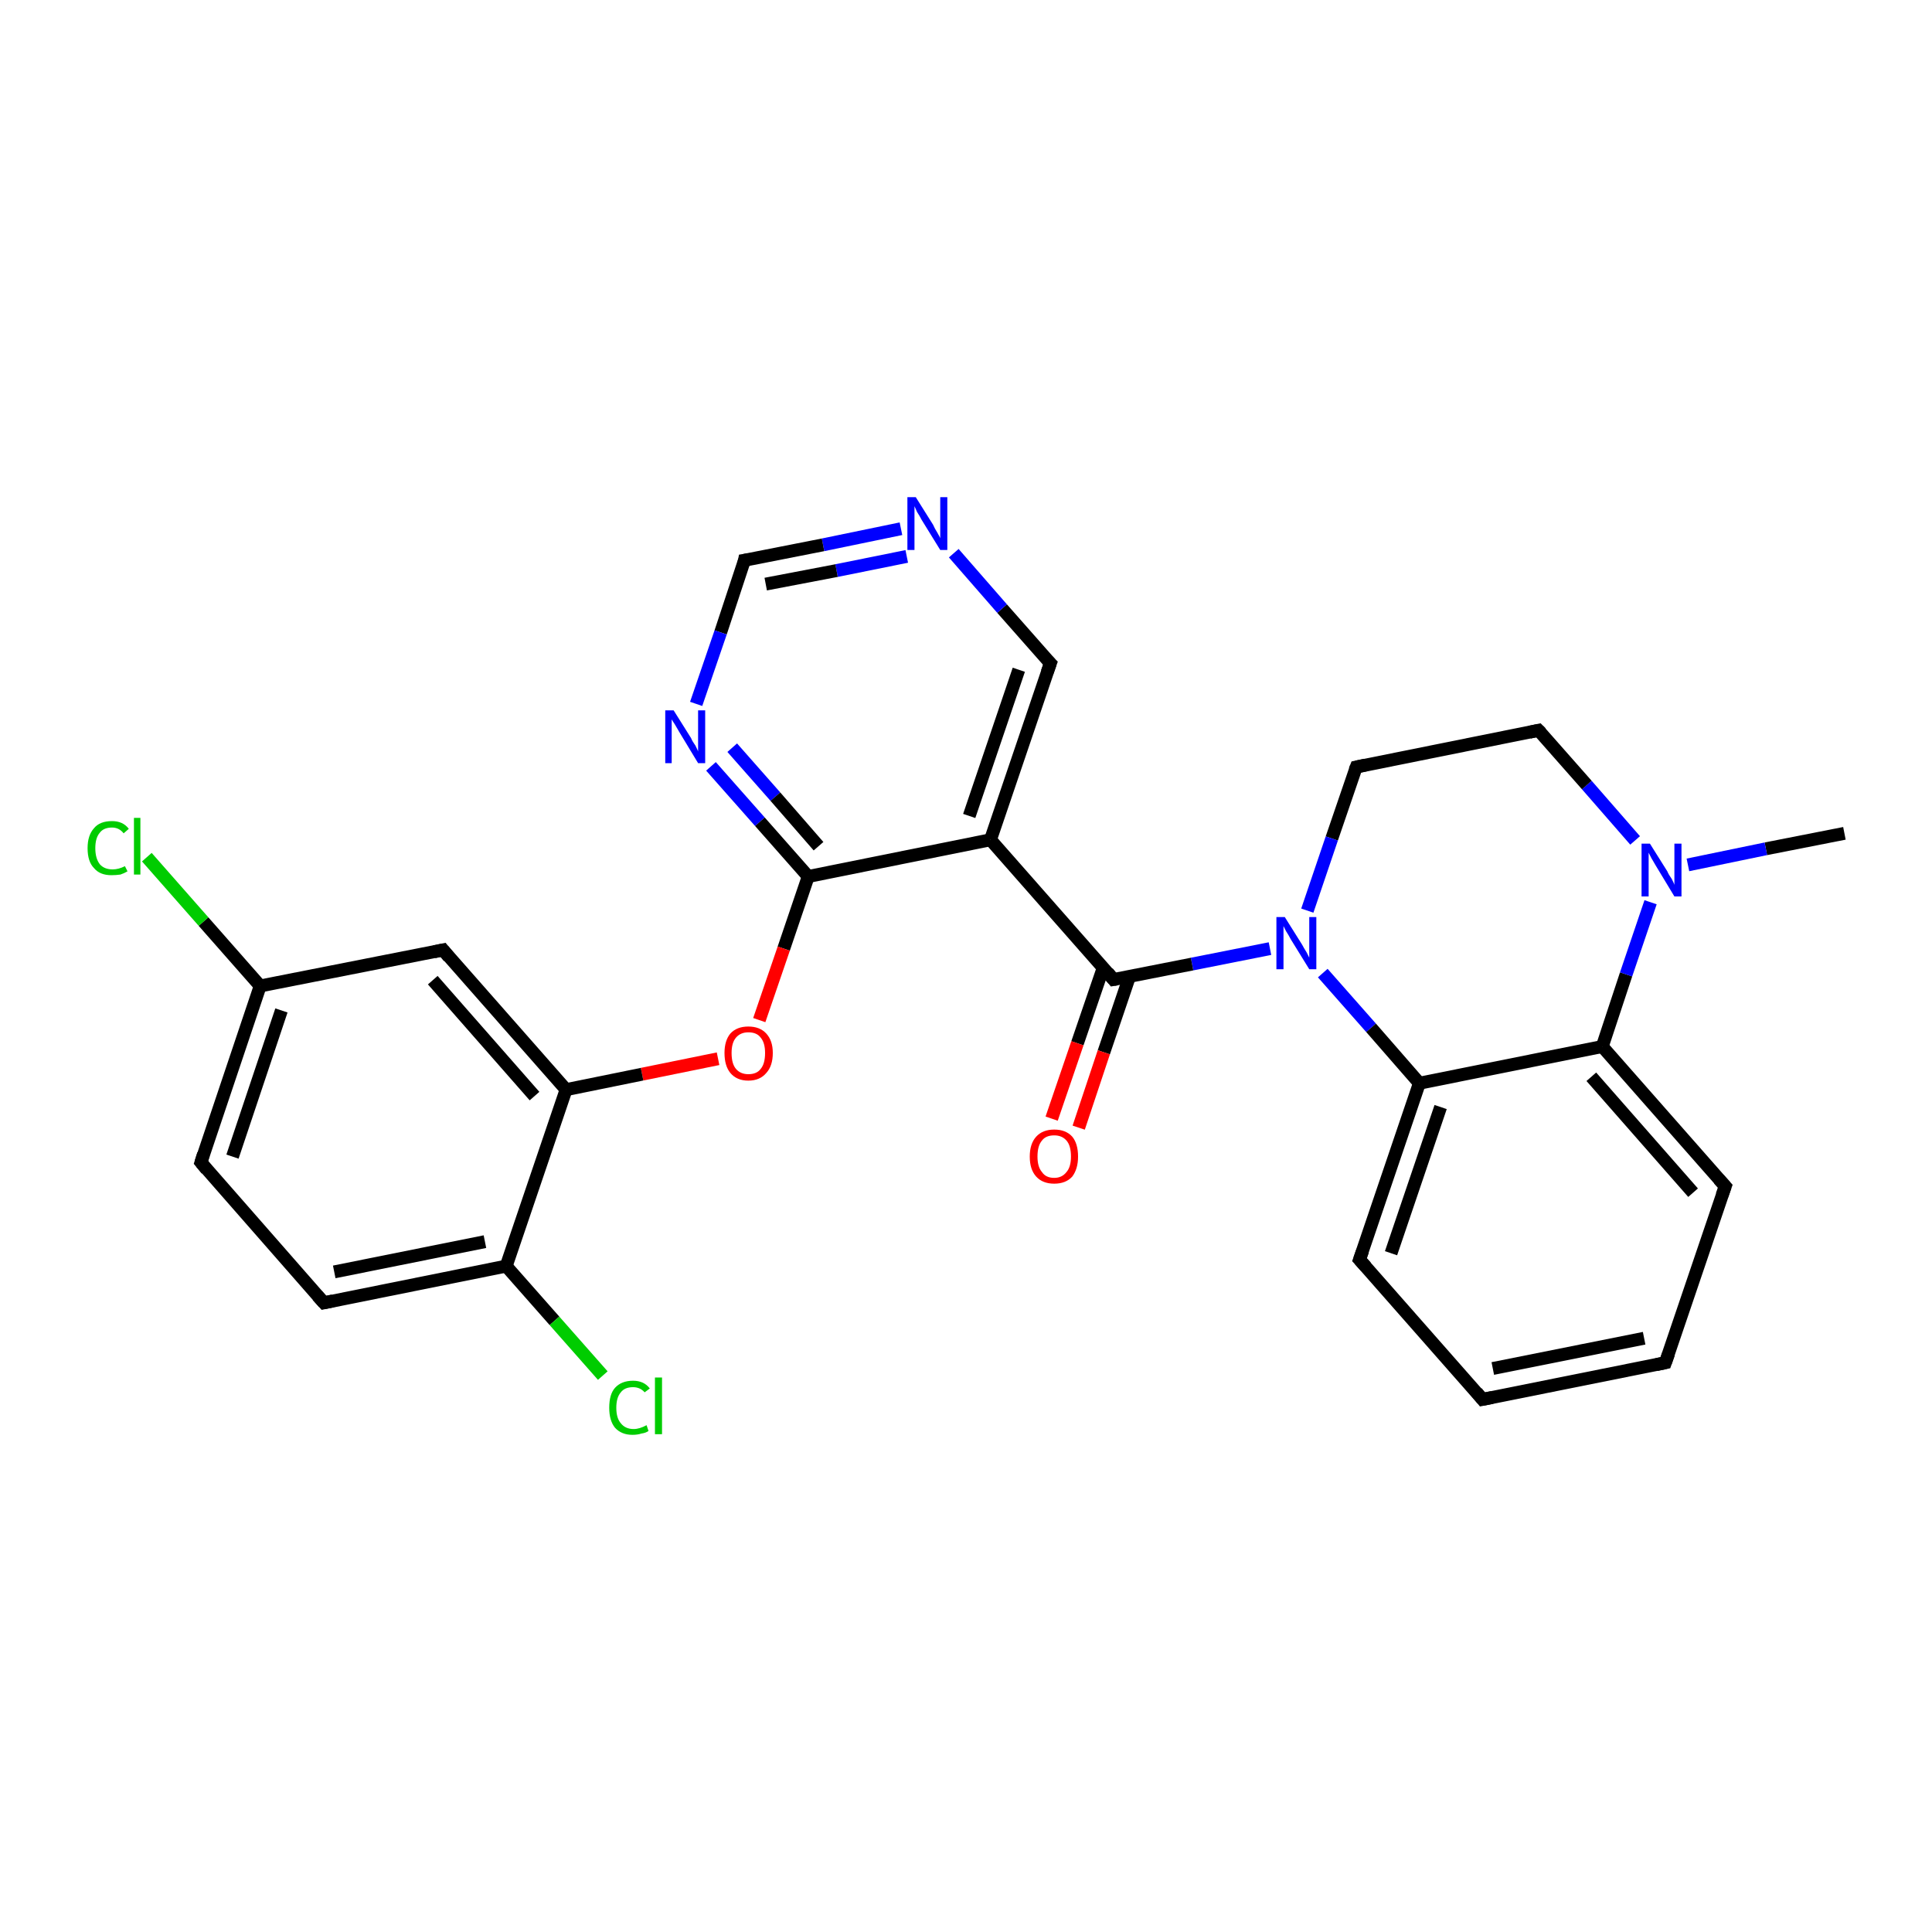 <?xml version='1.0' encoding='iso-8859-1'?>
<svg version='1.1' baseProfile='full'
              xmlns='http://www.w3.org/2000/svg'
                      xmlns:rdkit='http://www.rdkit.org/xml'
                      xmlns:xlink='http://www.w3.org/1999/xlink'
                  xml:space='preserve'
width='300px' height='300px' viewBox='0 0 300 300'>
<!-- END OF HEADER -->
<rect style='opacity:1.0;fill:#FFFFFF;stroke:none' width='300.0' height='300.0' x='0.0' y='0.0'> </rect>
<path class='bond-0 atom-0 atom-1' d='M 286.4,129.4 L 274.2,131.8' style='fill:none;fill-rule:evenodd;stroke:#000000;stroke-width:2.0px;stroke-linecap:butt;stroke-linejoin:miter;stroke-opacity:1' />
<path class='bond-0 atom-0 atom-1' d='M 274.2,131.8 L 262.1,134.3' style='fill:none;fill-rule:evenodd;stroke:#0000FF;stroke-width:2.0px;stroke-linecap:butt;stroke-linejoin:miter;stroke-opacity:1' />
<path class='bond-1 atom-1 atom-2' d='M 253.9,130.5 L 246.4,121.9' style='fill:none;fill-rule:evenodd;stroke:#0000FF;stroke-width:2.0px;stroke-linecap:butt;stroke-linejoin:miter;stroke-opacity:1' />
<path class='bond-1 atom-1 atom-2' d='M 246.4,121.9 L 238.9,113.4' style='fill:none;fill-rule:evenodd;stroke:#000000;stroke-width:2.0px;stroke-linecap:butt;stroke-linejoin:miter;stroke-opacity:1' />
<path class='bond-2 atom-2 atom-3' d='M 238.9,113.4 L 210.6,119.1' style='fill:none;fill-rule:evenodd;stroke:#000000;stroke-width:2.0px;stroke-linecap:butt;stroke-linejoin:miter;stroke-opacity:1' />
<path class='bond-3 atom-3 atom-4' d='M 210.6,119.1 L 206.8,130.2' style='fill:none;fill-rule:evenodd;stroke:#000000;stroke-width:2.0px;stroke-linecap:butt;stroke-linejoin:miter;stroke-opacity:1' />
<path class='bond-3 atom-3 atom-4' d='M 206.8,130.2 L 203.0,141.4' style='fill:none;fill-rule:evenodd;stroke:#0000FF;stroke-width:2.0px;stroke-linecap:butt;stroke-linejoin:miter;stroke-opacity:1' />
<path class='bond-4 atom-4 atom-5' d='M 197.2,147.3 L 185.1,149.7' style='fill:none;fill-rule:evenodd;stroke:#0000FF;stroke-width:2.0px;stroke-linecap:butt;stroke-linejoin:miter;stroke-opacity:1' />
<path class='bond-4 atom-4 atom-5' d='M 185.1,149.7 L 172.9,152.1' style='fill:none;fill-rule:evenodd;stroke:#000000;stroke-width:2.0px;stroke-linecap:butt;stroke-linejoin:miter;stroke-opacity:1' />
<path class='bond-5 atom-5 atom-6' d='M 171.3,150.3 L 167.3,162.0' style='fill:none;fill-rule:evenodd;stroke:#000000;stroke-width:2.0px;stroke-linecap:butt;stroke-linejoin:miter;stroke-opacity:1' />
<path class='bond-5 atom-5 atom-6' d='M 167.3,162.0 L 163.3,173.7' style='fill:none;fill-rule:evenodd;stroke:#FF0000;stroke-width:2.0px;stroke-linecap:butt;stroke-linejoin:miter;stroke-opacity:1' />
<path class='bond-5 atom-5 atom-6' d='M 175.4,151.6 L 171.4,163.4' style='fill:none;fill-rule:evenodd;stroke:#000000;stroke-width:2.0px;stroke-linecap:butt;stroke-linejoin:miter;stroke-opacity:1' />
<path class='bond-5 atom-5 atom-6' d='M 171.4,163.4 L 167.5,175.1' style='fill:none;fill-rule:evenodd;stroke:#FF0000;stroke-width:2.0px;stroke-linecap:butt;stroke-linejoin:miter;stroke-opacity:1' />
<path class='bond-6 atom-5 atom-7' d='M 172.9,152.1 L 153.8,130.4' style='fill:none;fill-rule:evenodd;stroke:#000000;stroke-width:2.0px;stroke-linecap:butt;stroke-linejoin:miter;stroke-opacity:1' />
<path class='bond-7 atom-7 atom-8' d='M 153.8,130.4 L 163.1,103.0' style='fill:none;fill-rule:evenodd;stroke:#000000;stroke-width:2.0px;stroke-linecap:butt;stroke-linejoin:miter;stroke-opacity:1' />
<path class='bond-7 atom-7 atom-8' d='M 150.5,126.7 L 158.2,104.0' style='fill:none;fill-rule:evenodd;stroke:#000000;stroke-width:2.0px;stroke-linecap:butt;stroke-linejoin:miter;stroke-opacity:1' />
<path class='bond-8 atom-8 atom-9' d='M 163.1,103.0 L 155.6,94.5' style='fill:none;fill-rule:evenodd;stroke:#000000;stroke-width:2.0px;stroke-linecap:butt;stroke-linejoin:miter;stroke-opacity:1' />
<path class='bond-8 atom-8 atom-9' d='M 155.6,94.5 L 148.1,85.9' style='fill:none;fill-rule:evenodd;stroke:#0000FF;stroke-width:2.0px;stroke-linecap:butt;stroke-linejoin:miter;stroke-opacity:1' />
<path class='bond-9 atom-9 atom-10' d='M 139.9,82.1 L 127.8,84.6' style='fill:none;fill-rule:evenodd;stroke:#0000FF;stroke-width:2.0px;stroke-linecap:butt;stroke-linejoin:miter;stroke-opacity:1' />
<path class='bond-9 atom-9 atom-10' d='M 127.8,84.6 L 115.6,87.0' style='fill:none;fill-rule:evenodd;stroke:#000000;stroke-width:2.0px;stroke-linecap:butt;stroke-linejoin:miter;stroke-opacity:1' />
<path class='bond-9 atom-9 atom-10' d='M 140.8,86.4 L 129.9,88.6' style='fill:none;fill-rule:evenodd;stroke:#0000FF;stroke-width:2.0px;stroke-linecap:butt;stroke-linejoin:miter;stroke-opacity:1' />
<path class='bond-9 atom-9 atom-10' d='M 129.9,88.6 L 118.9,90.7' style='fill:none;fill-rule:evenodd;stroke:#000000;stroke-width:2.0px;stroke-linecap:butt;stroke-linejoin:miter;stroke-opacity:1' />
<path class='bond-10 atom-10 atom-11' d='M 115.6,87.0 L 111.9,98.2' style='fill:none;fill-rule:evenodd;stroke:#000000;stroke-width:2.0px;stroke-linecap:butt;stroke-linejoin:miter;stroke-opacity:1' />
<path class='bond-10 atom-10 atom-11' d='M 111.9,98.2 L 108.1,109.3' style='fill:none;fill-rule:evenodd;stroke:#0000FF;stroke-width:2.0px;stroke-linecap:butt;stroke-linejoin:miter;stroke-opacity:1' />
<path class='bond-11 atom-11 atom-12' d='M 110.4,119.0 L 118.0,127.6' style='fill:none;fill-rule:evenodd;stroke:#0000FF;stroke-width:2.0px;stroke-linecap:butt;stroke-linejoin:miter;stroke-opacity:1' />
<path class='bond-11 atom-11 atom-12' d='M 118.0,127.6 L 125.5,136.1' style='fill:none;fill-rule:evenodd;stroke:#000000;stroke-width:2.0px;stroke-linecap:butt;stroke-linejoin:miter;stroke-opacity:1' />
<path class='bond-11 atom-11 atom-12' d='M 113.7,116.1 L 120.4,123.7' style='fill:none;fill-rule:evenodd;stroke:#0000FF;stroke-width:2.0px;stroke-linecap:butt;stroke-linejoin:miter;stroke-opacity:1' />
<path class='bond-11 atom-11 atom-12' d='M 120.4,123.7 L 127.1,131.4' style='fill:none;fill-rule:evenodd;stroke:#000000;stroke-width:2.0px;stroke-linecap:butt;stroke-linejoin:miter;stroke-opacity:1' />
<path class='bond-12 atom-12 atom-13' d='M 125.5,136.1 L 121.7,147.3' style='fill:none;fill-rule:evenodd;stroke:#000000;stroke-width:2.0px;stroke-linecap:butt;stroke-linejoin:miter;stroke-opacity:1' />
<path class='bond-12 atom-12 atom-13' d='M 121.7,147.3 L 117.9,158.4' style='fill:none;fill-rule:evenodd;stroke:#FF0000;stroke-width:2.0px;stroke-linecap:butt;stroke-linejoin:miter;stroke-opacity:1' />
<path class='bond-13 atom-13 atom-14' d='M 111.5,164.4 L 99.7,166.8' style='fill:none;fill-rule:evenodd;stroke:#FF0000;stroke-width:2.0px;stroke-linecap:butt;stroke-linejoin:miter;stroke-opacity:1' />
<path class='bond-13 atom-13 atom-14' d='M 99.7,166.8 L 87.9,169.2' style='fill:none;fill-rule:evenodd;stroke:#000000;stroke-width:2.0px;stroke-linecap:butt;stroke-linejoin:miter;stroke-opacity:1' />
<path class='bond-14 atom-14 atom-15' d='M 87.9,169.2 L 68.8,147.5' style='fill:none;fill-rule:evenodd;stroke:#000000;stroke-width:2.0px;stroke-linecap:butt;stroke-linejoin:miter;stroke-opacity:1' />
<path class='bond-14 atom-14 atom-15' d='M 83.0,170.2 L 67.2,152.2' style='fill:none;fill-rule:evenodd;stroke:#000000;stroke-width:2.0px;stroke-linecap:butt;stroke-linejoin:miter;stroke-opacity:1' />
<path class='bond-15 atom-15 atom-16' d='M 68.8,147.5 L 40.4,153.1' style='fill:none;fill-rule:evenodd;stroke:#000000;stroke-width:2.0px;stroke-linecap:butt;stroke-linejoin:miter;stroke-opacity:1' />
<path class='bond-16 atom-16 atom-17' d='M 40.4,153.1 L 31.6,143.1' style='fill:none;fill-rule:evenodd;stroke:#000000;stroke-width:2.0px;stroke-linecap:butt;stroke-linejoin:miter;stroke-opacity:1' />
<path class='bond-16 atom-16 atom-17' d='M 31.6,143.1 L 22.8,133.1' style='fill:none;fill-rule:evenodd;stroke:#00CC00;stroke-width:2.0px;stroke-linecap:butt;stroke-linejoin:miter;stroke-opacity:1' />
<path class='bond-17 atom-16 atom-18' d='M 40.4,153.1 L 31.2,180.5' style='fill:none;fill-rule:evenodd;stroke:#000000;stroke-width:2.0px;stroke-linecap:butt;stroke-linejoin:miter;stroke-opacity:1' />
<path class='bond-17 atom-16 atom-18' d='M 43.7,156.9 L 36.1,179.6' style='fill:none;fill-rule:evenodd;stroke:#000000;stroke-width:2.0px;stroke-linecap:butt;stroke-linejoin:miter;stroke-opacity:1' />
<path class='bond-18 atom-18 atom-19' d='M 31.2,180.5 L 50.3,202.3' style='fill:none;fill-rule:evenodd;stroke:#000000;stroke-width:2.0px;stroke-linecap:butt;stroke-linejoin:miter;stroke-opacity:1' />
<path class='bond-19 atom-19 atom-20' d='M 50.3,202.3 L 78.6,196.6' style='fill:none;fill-rule:evenodd;stroke:#000000;stroke-width:2.0px;stroke-linecap:butt;stroke-linejoin:miter;stroke-opacity:1' />
<path class='bond-19 atom-19 atom-20' d='M 51.9,197.5 L 75.3,192.8' style='fill:none;fill-rule:evenodd;stroke:#000000;stroke-width:2.0px;stroke-linecap:butt;stroke-linejoin:miter;stroke-opacity:1' />
<path class='bond-20 atom-20 atom-21' d='M 78.6,196.6 L 86.1,205.1' style='fill:none;fill-rule:evenodd;stroke:#000000;stroke-width:2.0px;stroke-linecap:butt;stroke-linejoin:miter;stroke-opacity:1' />
<path class='bond-20 atom-20 atom-21' d='M 86.1,205.1 L 93.6,213.6' style='fill:none;fill-rule:evenodd;stroke:#00CC00;stroke-width:2.0px;stroke-linecap:butt;stroke-linejoin:miter;stroke-opacity:1' />
<path class='bond-21 atom-4 atom-22' d='M 205.4,151.1 L 212.9,159.6' style='fill:none;fill-rule:evenodd;stroke:#0000FF;stroke-width:2.0px;stroke-linecap:butt;stroke-linejoin:miter;stroke-opacity:1' />
<path class='bond-21 atom-4 atom-22' d='M 212.9,159.6 L 220.4,168.2' style='fill:none;fill-rule:evenodd;stroke:#000000;stroke-width:2.0px;stroke-linecap:butt;stroke-linejoin:miter;stroke-opacity:1' />
<path class='bond-22 atom-22 atom-23' d='M 220.4,168.2 L 211.1,195.6' style='fill:none;fill-rule:evenodd;stroke:#000000;stroke-width:2.0px;stroke-linecap:butt;stroke-linejoin:miter;stroke-opacity:1' />
<path class='bond-22 atom-22 atom-23' d='M 223.7,171.9 L 216.0,194.6' style='fill:none;fill-rule:evenodd;stroke:#000000;stroke-width:2.0px;stroke-linecap:butt;stroke-linejoin:miter;stroke-opacity:1' />
<path class='bond-23 atom-23 atom-24' d='M 211.1,195.6 L 230.2,217.3' style='fill:none;fill-rule:evenodd;stroke:#000000;stroke-width:2.0px;stroke-linecap:butt;stroke-linejoin:miter;stroke-opacity:1' />
<path class='bond-24 atom-24 atom-25' d='M 230.2,217.3 L 258.6,211.6' style='fill:none;fill-rule:evenodd;stroke:#000000;stroke-width:2.0px;stroke-linecap:butt;stroke-linejoin:miter;stroke-opacity:1' />
<path class='bond-24 atom-24 atom-25' d='M 231.8,212.5 L 255.3,207.8' style='fill:none;fill-rule:evenodd;stroke:#000000;stroke-width:2.0px;stroke-linecap:butt;stroke-linejoin:miter;stroke-opacity:1' />
<path class='bond-25 atom-25 atom-26' d='M 258.6,211.6 L 267.9,184.2' style='fill:none;fill-rule:evenodd;stroke:#000000;stroke-width:2.0px;stroke-linecap:butt;stroke-linejoin:miter;stroke-opacity:1' />
<path class='bond-26 atom-26 atom-27' d='M 267.9,184.2 L 248.8,162.5' style='fill:none;fill-rule:evenodd;stroke:#000000;stroke-width:2.0px;stroke-linecap:butt;stroke-linejoin:miter;stroke-opacity:1' />
<path class='bond-26 atom-26 atom-27' d='M 262.9,185.2 L 247.1,167.2' style='fill:none;fill-rule:evenodd;stroke:#000000;stroke-width:2.0px;stroke-linecap:butt;stroke-linejoin:miter;stroke-opacity:1' />
<path class='bond-27 atom-27 atom-1' d='M 248.8,162.5 L 252.5,151.3' style='fill:none;fill-rule:evenodd;stroke:#000000;stroke-width:2.0px;stroke-linecap:butt;stroke-linejoin:miter;stroke-opacity:1' />
<path class='bond-27 atom-27 atom-1' d='M 252.5,151.3 L 256.3,140.1' style='fill:none;fill-rule:evenodd;stroke:#0000FF;stroke-width:2.0px;stroke-linecap:butt;stroke-linejoin:miter;stroke-opacity:1' />
<path class='bond-28 atom-12 atom-7' d='M 125.5,136.1 L 153.8,130.4' style='fill:none;fill-rule:evenodd;stroke:#000000;stroke-width:2.0px;stroke-linecap:butt;stroke-linejoin:miter;stroke-opacity:1' />
<path class='bond-29 atom-20 atom-14' d='M 78.6,196.6 L 87.9,169.2' style='fill:none;fill-rule:evenodd;stroke:#000000;stroke-width:2.0px;stroke-linecap:butt;stroke-linejoin:miter;stroke-opacity:1' />
<path class='bond-30 atom-27 atom-22' d='M 248.8,162.5 L 220.4,168.2' style='fill:none;fill-rule:evenodd;stroke:#000000;stroke-width:2.0px;stroke-linecap:butt;stroke-linejoin:miter;stroke-opacity:1' />
<path d='M 239.3,113.8 L 238.9,113.4 L 237.5,113.7' style='fill:none;stroke:#000000;stroke-width:2.0px;stroke-linecap:butt;stroke-linejoin:miter;stroke-opacity:1;' />
<path d='M 212.0,118.8 L 210.6,119.1 L 210.4,119.6' style='fill:none;stroke:#000000;stroke-width:2.0px;stroke-linecap:butt;stroke-linejoin:miter;stroke-opacity:1;' />
<path d='M 173.5,152.0 L 172.9,152.1 L 172.0,151.0' style='fill:none;stroke:#000000;stroke-width:2.0px;stroke-linecap:butt;stroke-linejoin:miter;stroke-opacity:1;' />
<path d='M 162.6,104.4 L 163.1,103.0 L 162.7,102.6' style='fill:none;stroke:#000000;stroke-width:2.0px;stroke-linecap:butt;stroke-linejoin:miter;stroke-opacity:1;' />
<path d='M 116.2,86.9 L 115.6,87.0 L 115.5,87.5' style='fill:none;stroke:#000000;stroke-width:2.0px;stroke-linecap:butt;stroke-linejoin:miter;stroke-opacity:1;' />
<path d='M 69.7,148.6 L 68.8,147.5 L 67.4,147.8' style='fill:none;stroke:#000000;stroke-width:2.0px;stroke-linecap:butt;stroke-linejoin:miter;stroke-opacity:1;' />
<path d='M 31.6,179.2 L 31.2,180.5 L 32.1,181.6' style='fill:none;stroke:#000000;stroke-width:2.0px;stroke-linecap:butt;stroke-linejoin:miter;stroke-opacity:1;' />
<path d='M 49.3,201.2 L 50.3,202.3 L 51.7,202.0' style='fill:none;stroke:#000000;stroke-width:2.0px;stroke-linecap:butt;stroke-linejoin:miter;stroke-opacity:1;' />
<path d='M 211.6,194.2 L 211.1,195.6 L 212.1,196.7' style='fill:none;stroke:#000000;stroke-width:2.0px;stroke-linecap:butt;stroke-linejoin:miter;stroke-opacity:1;' />
<path d='M 229.3,216.2 L 230.2,217.3 L 231.7,217.0' style='fill:none;stroke:#000000;stroke-width:2.0px;stroke-linecap:butt;stroke-linejoin:miter;stroke-opacity:1;' />
<path d='M 257.2,211.9 L 258.6,211.6 L 259.1,210.2' style='fill:none;stroke:#000000;stroke-width:2.0px;stroke-linecap:butt;stroke-linejoin:miter;stroke-opacity:1;' />
<path d='M 267.4,185.6 L 267.9,184.2 L 266.9,183.1' style='fill:none;stroke:#000000;stroke-width:2.0px;stroke-linecap:butt;stroke-linejoin:miter;stroke-opacity:1;' />
<path class='atom-1' d='M 256.2 131.0
L 258.9 135.3
Q 259.1 135.8, 259.6 136.5
Q 260.0 137.3, 260.0 137.4
L 260.0 131.0
L 261.1 131.0
L 261.1 139.2
L 260.0 139.2
L 257.1 134.4
Q 256.8 133.9, 256.4 133.2
Q 256.1 132.6, 256.0 132.4
L 256.0 139.2
L 254.9 139.2
L 254.9 131.0
L 256.2 131.0
' fill='#0000FF'/>
<path class='atom-4' d='M 199.5 142.4
L 202.2 146.7
Q 202.4 147.1, 202.9 147.9
Q 203.3 148.7, 203.3 148.7
L 203.3 142.4
L 204.4 142.4
L 204.4 150.5
L 203.3 150.5
L 200.4 145.8
Q 200.1 145.2, 199.7 144.6
Q 199.4 144.0, 199.3 143.8
L 199.3 150.5
L 198.2 150.5
L 198.2 142.4
L 199.5 142.4
' fill='#0000FF'/>
<path class='atom-6' d='M 159.9 179.6
Q 159.9 177.6, 160.9 176.5
Q 161.9 175.4, 163.7 175.4
Q 165.5 175.4, 166.5 176.5
Q 167.4 177.6, 167.4 179.6
Q 167.4 181.5, 166.5 182.7
Q 165.5 183.8, 163.7 183.8
Q 161.9 183.8, 160.9 182.7
Q 159.9 181.6, 159.9 179.6
M 163.7 182.9
Q 164.9 182.9, 165.6 182.0
Q 166.3 181.2, 166.3 179.6
Q 166.3 177.9, 165.6 177.1
Q 164.9 176.3, 163.7 176.3
Q 162.4 176.3, 161.8 177.1
Q 161.1 177.9, 161.1 179.6
Q 161.1 181.2, 161.8 182.0
Q 162.4 182.9, 163.7 182.9
' fill='#FF0000'/>
<path class='atom-9' d='M 142.2 77.2
L 144.9 81.5
Q 145.1 82.0, 145.6 82.8
Q 146.0 83.5, 146.0 83.6
L 146.0 77.2
L 147.1 77.2
L 147.1 85.4
L 146.0 85.4
L 143.1 80.7
Q 142.8 80.1, 142.4 79.5
Q 142.1 78.8, 142.0 78.6
L 142.0 85.4
L 140.9 85.4
L 140.9 77.2
L 142.2 77.2
' fill='#0000FF'/>
<path class='atom-11' d='M 104.6 110.3
L 107.3 114.6
Q 107.5 115.1, 108.0 115.8
Q 108.4 116.6, 108.4 116.7
L 108.4 110.3
L 109.5 110.3
L 109.5 118.5
L 108.4 118.5
L 105.5 113.7
Q 105.2 113.2, 104.8 112.5
Q 104.4 111.9, 104.3 111.7
L 104.3 118.5
L 103.3 118.5
L 103.3 110.3
L 104.6 110.3
' fill='#0000FF'/>
<path class='atom-13' d='M 112.5 163.5
Q 112.5 161.6, 113.4 160.5
Q 114.4 159.4, 116.2 159.4
Q 118.0 159.4, 119.0 160.5
Q 120.0 161.6, 120.0 163.5
Q 120.0 165.5, 119.0 166.6
Q 118.0 167.8, 116.2 167.8
Q 114.4 167.8, 113.4 166.6
Q 112.5 165.5, 112.5 163.5
M 116.2 166.8
Q 117.5 166.8, 118.1 166.0
Q 118.8 165.2, 118.8 163.5
Q 118.8 161.9, 118.1 161.1
Q 117.5 160.3, 116.2 160.3
Q 115.0 160.3, 114.3 161.1
Q 113.6 161.9, 113.6 163.5
Q 113.6 165.2, 114.3 166.0
Q 115.0 166.8, 116.2 166.8
' fill='#FF0000'/>
<path class='atom-17' d='M 13.6 131.7
Q 13.6 129.7, 14.6 128.6
Q 15.5 127.5, 17.4 127.5
Q 19.1 127.5, 20.0 128.7
L 19.2 129.4
Q 18.5 128.5, 17.4 128.5
Q 16.1 128.5, 15.5 129.3
Q 14.8 130.1, 14.8 131.7
Q 14.8 133.3, 15.5 134.2
Q 16.2 135.0, 17.5 135.0
Q 18.4 135.0, 19.4 134.5
L 19.8 135.3
Q 19.3 135.6, 18.7 135.8
Q 18.0 135.9, 17.3 135.9
Q 15.5 135.9, 14.6 134.8
Q 13.6 133.8, 13.6 131.7
' fill='#00CC00'/>
<path class='atom-17' d='M 20.8 127.0
L 21.8 127.0
L 21.8 135.8
L 20.8 135.8
L 20.8 127.0
' fill='#00CC00'/>
<path class='atom-21' d='M 94.6 218.6
Q 94.6 216.5, 95.5 215.5
Q 96.5 214.4, 98.3 214.4
Q 100.0 214.4, 100.9 215.6
L 100.1 216.2
Q 99.4 215.4, 98.3 215.4
Q 97.0 215.4, 96.4 216.2
Q 95.7 217.0, 95.7 218.6
Q 95.7 220.2, 96.4 221.0
Q 97.1 221.9, 98.4 221.9
Q 99.3 221.9, 100.4 221.3
L 100.7 222.2
Q 100.3 222.5, 99.6 222.6
Q 99.0 222.8, 98.2 222.8
Q 96.5 222.8, 95.5 221.7
Q 94.6 220.6, 94.6 218.6
' fill='#00CC00'/>
<path class='atom-21' d='M 101.7 213.9
L 102.8 213.9
L 102.8 222.7
L 101.7 222.7
L 101.7 213.9
' fill='#00CC00'/>
</svg>
